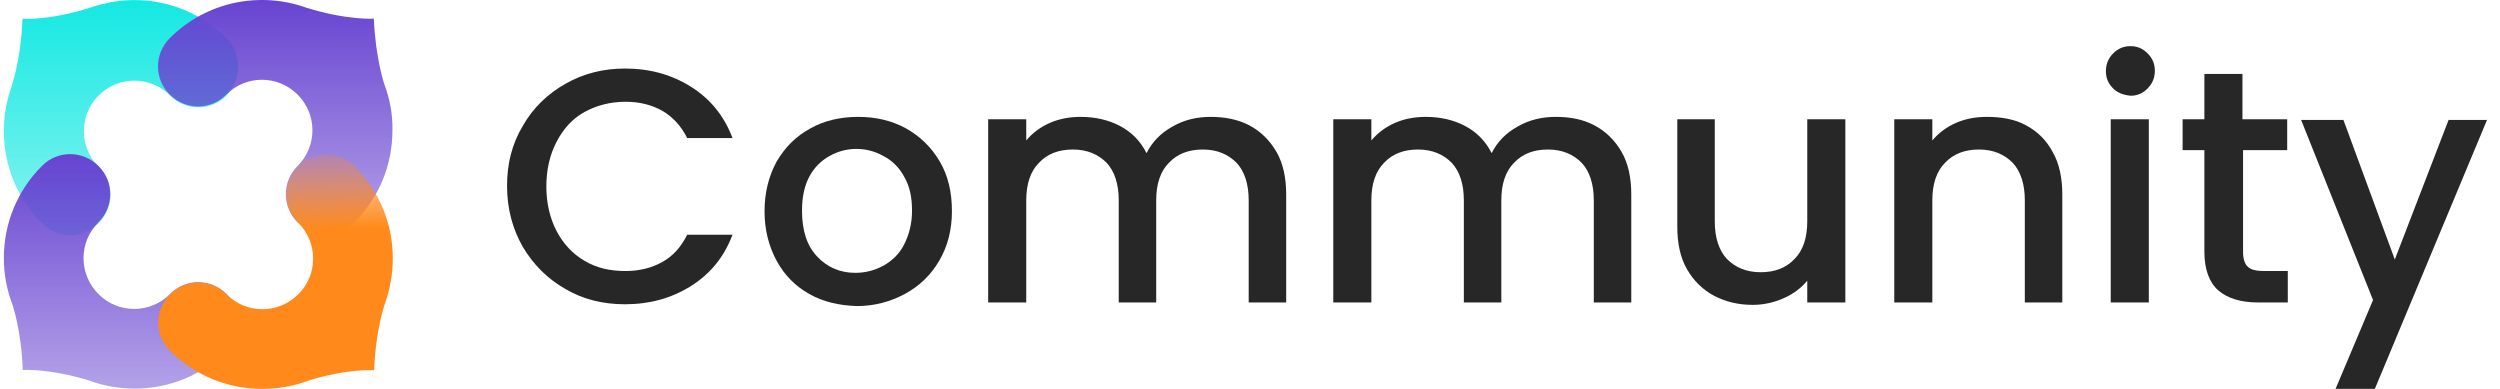 <svg width="180" height="28" viewBox="0 0 180 28" fill="none" xmlns="http://www.w3.org/2000/svg">
<path d="M16.308 2.746C13.729 0.167 9.995 -0.596 6.735 0.477C3.682 1.487 1.618 1.364 1.618 1.364C1.515 4.273 0.855 6.13 0.855 6.13L0.876 6.109C0.484 7.161 0.277 8.275 0.277 9.431C0.277 11.948 1.247 14.3 3.021 16.074C3.578 16.631 4.321 16.92 5.064 16.92C5.807 16.92 6.529 16.631 7.107 16.074C8.241 14.94 8.241 13.124 7.107 12.01C5.683 10.586 5.683 8.296 7.107 6.872C8.53 5.449 10.82 5.449 12.244 6.872C13.379 8.007 15.194 8.007 16.308 6.872C17.422 5.696 17.422 3.86 16.308 2.746Z" fill="url(#paint0_linear_2349_32119)"/>
<path d="M27.68 6.089C27.68 6.089 27.04 4.252 26.916 1.343C26.916 1.343 24.977 1.467 22.068 0.559C18.746 -0.638 14.888 0.085 12.226 2.746C11.091 3.881 11.091 5.697 12.226 6.811C13.361 7.945 15.177 7.945 16.291 6.811C17.714 5.387 20.004 5.387 21.428 6.811C22.852 8.234 22.852 10.524 21.428 11.948C20.293 13.083 20.293 14.898 21.428 16.012C21.985 16.57 22.728 16.858 23.471 16.858C24.213 16.858 24.935 16.57 25.513 16.012C27.288 14.238 28.257 11.886 28.257 9.369C28.278 8.255 28.072 7.141 27.68 6.089Z" fill="url(#paint1_linear_2349_32119)"/>
<path d="M16.308 21.17C15.174 20.035 13.358 20.035 12.244 21.17C11.563 21.851 10.635 22.243 9.665 22.243C8.695 22.243 7.787 21.872 7.086 21.17C6.405 20.489 6.013 19.561 6.013 18.591C6.013 17.622 6.384 16.714 7.086 16.012C8.221 14.877 8.221 13.062 7.086 11.948C5.951 10.813 4.136 10.813 3.021 11.948C1.247 13.722 0.277 16.074 0.277 18.591C0.277 19.726 0.484 20.84 0.876 21.872C0.876 21.872 1.536 23.708 1.639 26.638C1.639 26.638 3.517 26.514 6.364 27.381C7.416 27.773 8.53 27.979 9.686 27.979C12.203 27.979 14.555 27.009 16.329 25.235C17.423 24.121 17.422 22.305 16.308 21.17Z" fill="url(#paint2_linear_2349_32119)"/>
<path d="M28.281 18.612C28.281 16.095 27.311 13.743 25.537 11.969C24.402 10.834 22.586 10.834 21.472 11.969C20.337 13.104 20.337 14.919 21.472 16.033C22.153 16.714 22.545 17.643 22.545 18.612C22.545 19.582 22.174 20.49 21.472 21.191C20.791 21.872 19.863 22.264 18.893 22.264C17.923 22.264 17.015 21.893 16.314 21.191C15.179 20.056 13.364 20.056 12.249 21.191C11.115 22.326 11.115 24.142 12.249 25.256C14.024 27.03 16.376 28 18.893 28C20.048 28 21.163 27.794 22.215 27.401C25.062 26.514 26.939 26.659 26.939 26.659C27.043 23.75 27.703 21.893 27.703 21.893C28.074 20.861 28.281 19.747 28.281 18.612Z" fill="url(#paint3_linear_2349_32119)"/>
<path d="M37.639 9.068C38.379 7.762 39.424 6.761 40.73 6.022C42.035 5.282 43.471 4.934 44.995 4.934C46.779 4.934 48.346 5.369 49.738 6.239C51.131 7.11 52.132 8.328 52.741 9.939H49.477C49.042 9.068 48.433 8.415 47.693 7.98C46.91 7.545 46.039 7.327 45.038 7.327C43.95 7.327 42.949 7.588 42.078 8.067C41.208 8.546 40.555 9.286 40.077 10.2C39.598 11.114 39.337 12.202 39.337 13.42C39.337 14.639 39.598 15.727 40.077 16.641C40.555 17.555 41.252 18.295 42.078 18.773C42.949 19.296 43.907 19.513 45.038 19.513C46.039 19.513 46.91 19.296 47.693 18.86C48.476 18.425 49.042 17.772 49.477 16.902H52.741C52.132 18.512 51.131 19.731 49.738 20.601C48.346 21.472 46.779 21.907 44.995 21.907C43.428 21.907 41.992 21.559 40.73 20.819C39.424 20.079 38.423 19.078 37.639 17.772C36.9 16.467 36.508 15.031 36.508 13.377C36.508 11.81 36.856 10.374 37.639 9.068Z" fill="#272727"/>
<path d="M58.267 21.167C57.266 20.601 56.483 19.818 55.917 18.773C55.352 17.729 55.047 16.554 55.047 15.204C55.047 13.855 55.352 12.68 55.917 11.636C56.527 10.591 57.31 9.808 58.355 9.242C59.355 8.676 60.531 8.415 61.793 8.415C63.055 8.415 64.186 8.676 65.231 9.242C66.232 9.808 67.059 10.591 67.668 11.636C68.277 12.68 68.538 13.855 68.538 15.204C68.538 16.554 68.234 17.729 67.624 18.773C67.015 19.818 66.188 20.601 65.144 21.167C64.099 21.733 62.924 22.037 61.706 22.037C60.4 21.994 59.268 21.733 58.267 21.167ZM63.62 19.121C64.23 18.773 64.752 18.294 65.1 17.598C65.449 16.902 65.666 16.118 65.666 15.161C65.666 14.203 65.492 13.377 65.1 12.724C64.752 12.071 64.23 11.549 63.62 11.244C63.011 10.896 62.358 10.722 61.662 10.722C60.966 10.722 60.313 10.896 59.703 11.244C59.094 11.592 58.616 12.071 58.267 12.724C57.919 13.377 57.745 14.203 57.745 15.161C57.745 16.597 58.093 17.685 58.833 18.468C59.573 19.252 60.487 19.644 61.575 19.644C62.315 19.644 62.968 19.47 63.62 19.121Z" fill="#272727"/>
<path d="M89.95 9.024C90.776 9.46 91.429 10.112 91.908 10.939C92.387 11.766 92.605 12.811 92.605 13.986V21.776H89.906V14.421C89.906 13.246 89.602 12.332 89.036 11.723C88.427 11.113 87.643 10.765 86.599 10.765C85.598 10.765 84.771 11.07 84.161 11.723C83.552 12.332 83.247 13.246 83.247 14.421V21.776H80.549V14.421C80.549 13.246 80.245 12.332 79.679 11.723C79.069 11.113 78.286 10.765 77.241 10.765C76.24 10.765 75.413 11.07 74.804 11.723C74.195 12.332 73.89 13.246 73.89 14.421V21.776H71.148V8.589H73.89V10.112C74.325 9.59 74.891 9.155 75.588 8.85C76.284 8.546 77.024 8.415 77.807 8.415C78.852 8.415 79.809 8.633 80.636 9.068C81.463 9.503 82.116 10.156 82.551 11.026C82.943 10.243 83.552 9.59 84.422 9.111C85.249 8.633 86.163 8.415 87.164 8.415C88.165 8.415 89.123 8.589 89.95 9.024Z" fill="#272727"/>
<path d="M114.797 9.024C115.624 9.46 116.277 10.112 116.756 10.939C117.234 11.766 117.452 12.811 117.452 13.986V21.776H114.754V14.421C114.754 13.246 114.449 12.332 113.883 11.723C113.274 11.113 112.491 10.765 111.446 10.765C110.445 10.765 109.618 11.07 109.009 11.723C108.4 12.332 108.095 13.246 108.095 14.421V21.776H105.397V14.421C105.397 13.246 105.092 12.332 104.526 11.723C103.917 11.113 103.134 10.765 102.089 10.765C101.088 10.765 100.261 11.07 99.652 11.723C99.043 12.332 98.738 13.246 98.738 14.421V21.776H95.996V8.589H98.738V10.112C99.173 9.59 99.739 9.155 100.435 8.85C101.132 8.546 101.871 8.415 102.655 8.415C103.699 8.415 104.657 8.633 105.484 9.068C106.311 9.503 106.963 10.156 107.399 11.026C107.79 10.243 108.4 9.59 109.27 9.111C110.097 8.633 111.011 8.415 112.012 8.415C113.056 8.415 113.97 8.589 114.797 9.024Z" fill="#272727"/>
<path d="M132.865 8.589V21.776H130.123V20.21C129.688 20.732 129.122 21.167 128.425 21.472C127.729 21.776 126.989 21.95 126.206 21.95C125.161 21.95 124.247 21.733 123.42 21.298C122.594 20.862 121.941 20.21 121.462 19.383C120.983 18.556 120.766 17.511 120.766 16.336V8.589H123.464V15.944C123.464 17.119 123.768 18.034 124.334 18.643C124.944 19.252 125.727 19.6 126.772 19.6C127.773 19.6 128.599 19.296 129.209 18.643C129.818 18.034 130.123 17.119 130.123 15.944V8.589H132.865Z" fill="#272727"/>
<path d="M145.874 9.024C146.701 9.46 147.354 10.112 147.789 10.939C148.268 11.766 148.486 12.811 148.486 13.986V21.776H145.787V14.421C145.787 13.246 145.483 12.332 144.917 11.723C144.308 11.113 143.524 10.765 142.48 10.765C141.479 10.765 140.652 11.07 140.042 11.723C139.433 12.332 139.128 13.246 139.128 14.421V21.776H136.387V8.589H139.128V10.112C139.564 9.59 140.13 9.155 140.826 8.85C141.522 8.546 142.262 8.415 143.045 8.415C144.133 8.415 145.091 8.589 145.874 9.024Z" fill="#272727"/>
<path d="M152.147 6.37C151.799 6.022 151.625 5.63 151.625 5.108C151.625 4.629 151.799 4.194 152.147 3.845C152.496 3.497 152.887 3.323 153.409 3.323C153.888 3.323 154.28 3.497 154.628 3.845C154.976 4.194 155.15 4.585 155.15 5.108C155.15 5.586 154.976 6.022 154.628 6.37C154.28 6.718 153.888 6.892 153.409 6.892C152.887 6.848 152.452 6.674 152.147 6.37ZM154.715 8.589V21.776H151.973V8.589H154.715Z" fill="#272727"/>
<path d="M161.501 10.852V18.164C161.501 18.643 161.631 19.034 161.849 19.209C162.066 19.426 162.458 19.513 163.024 19.513H164.721V21.776H162.545C161.326 21.776 160.369 21.472 159.716 20.906C159.063 20.34 158.715 19.383 158.715 18.12V10.809H157.148V8.589H158.715V5.325H161.457V8.589H164.678V10.809H161.501V10.852Z" fill="#272727"/>
<path d="M179.084 8.589L170.989 28H168.16L170.859 21.602L165.68 8.633H168.726L172.426 18.686L176.299 8.633H179.084V8.589Z" fill="#272727"/>
<defs>
<linearGradient id="paint0_linear_2349_32119" x1="8.711" y1="0.006" x2="8.711" y2="16.92" gradientUnits="userSpaceOnUse">
<stop stop-color="#15E8E2"/>
<stop offset="1" stop-color="#15E8E2" stop-opacity="0.5"/>
</linearGradient>
<linearGradient id="paint1_linear_2349_32119" x1="19.817" y1="0" x2="19.817" y2="16.858" gradientUnits="userSpaceOnUse">
<stop stop-color="#6844D1"/>
<stop offset="1" stop-color="#6844D1" stop-opacity="0.5"/>
</linearGradient>
<linearGradient id="paint2_linear_2349_32119" x1="8.712" y1="11.097" x2="8.712" y2="27.979" gradientUnits="userSpaceOnUse">
<stop stop-color="#6844D1"/>
<stop offset="1" stop-color="#6844D1" stop-opacity="0.5"/>
</linearGradient>
<linearGradient id="paint3_linear_2349_32119" x1="19.402" y1="9.741" x2="19.852" y2="21.255" gradientUnits="userSpaceOnUse">
<stop stop-color="#FF891A" stop-opacity="0"/>
<stop offset="0.606" stop-color="#FF891A"/>
</linearGradient>
</defs>
</svg>
